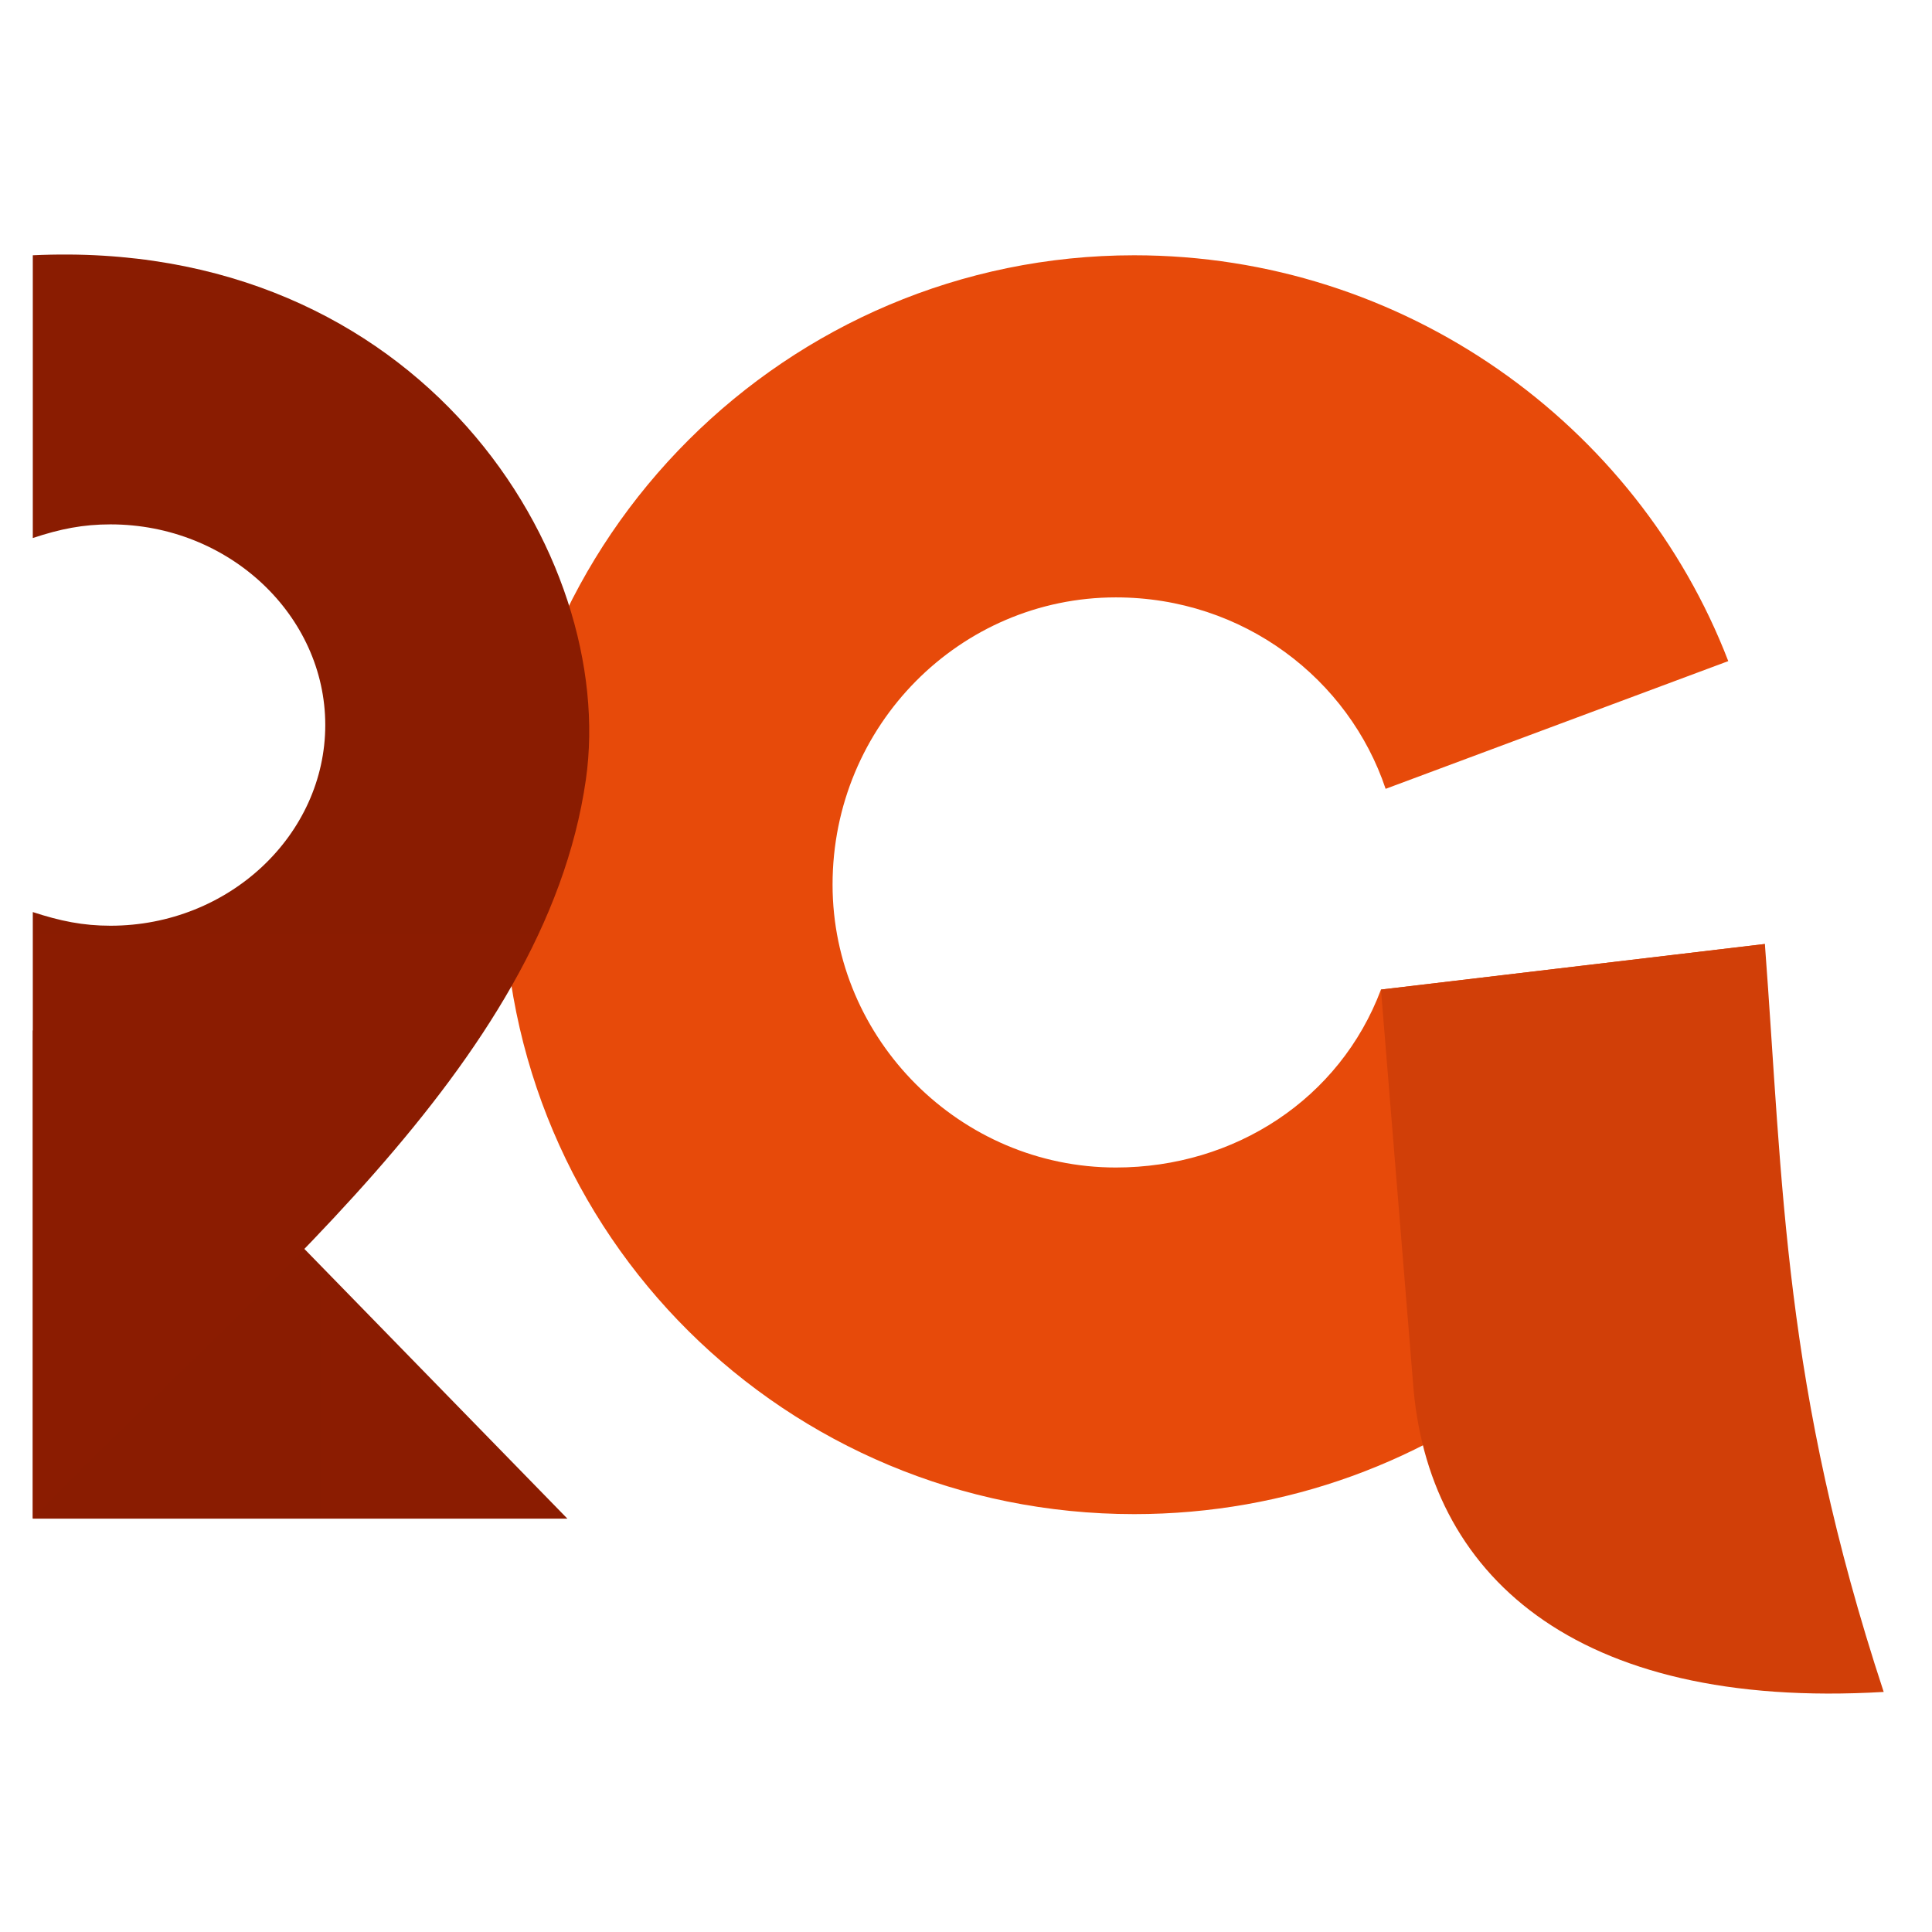 <svg width="120" height="120" viewBox="0 0 120 120" fill="none" xmlns="http://www.w3.org/2000/svg">
<path fill-rule="evenodd" clip-rule="evenodd" d="M70.446 15.856C87.193 15.856 101.673 26.332 107.346 41.063L86.064 48.996C83.788 42.199 77.257 37.105 69.308 37.105C59.653 37.105 51.712 45.03 51.712 54.946C51.712 64.583 59.661 72.516 69.308 72.516C76.688 72.516 83.219 68.262 85.775 61.464L109.613 58.633L109.333 61.464C109.333 61.752 109.052 62.32 109.052 62.6C105.358 80.73 89.461 94.045 70.446 94.045C48.867 94.045 31.271 76.763 31.271 54.946C31.271 33.418 48.867 15.856 70.446 15.856Z" fill="url(#paint0_linear_10_513)"/>
<path fill-rule="evenodd" clip-rule="evenodd" d="M85.774 61.464L109.62 58.633C110.75 73.644 110.75 86.112 117 105.089C97.697 106.225 88.61 97.724 87.761 85.832L85.774 61.464Z" fill="url(#paint1_linear_10_513)"/>
<path fill-rule="evenodd" clip-rule="evenodd" d="M2.037 94.326H35.242L4.025 62.313L2.037 64.016V94.326Z" fill="url(#paint2_linear_10_513)"/>
<path fill-rule="evenodd" clip-rule="evenodd" d="M2.037 15.856C26.164 14.72 38.376 34.545 36.389 48.428C33.824 66.278 15.379 80.45 2.037 94.325V56.65C3.744 57.209 5.162 57.498 6.861 57.498C14.241 57.498 20.203 51.836 20.203 45.03C20.203 38.24 14.241 32.57 6.861 32.57C5.162 32.57 3.744 32.85 2.037 33.418V15.856Z" fill="url(#paint3_linear_10_513)"/>
<defs>
<linearGradient id="paint0_linear_10_513" x1="1406.22" y1="320.213" x2="5504.91" y2="7611.61" gradientUnits="userSpaceOnUse">
<stop stop-color="#E74A0A"/>
<stop offset="1" stop-color="#8A1C01"/>
</linearGradient>
<linearGradient id="paint1_linear_10_513" x1="2565.48" y1="-154.475" x2="-740.346" y2="5227.28" gradientUnits="userSpaceOnUse">
<stop stop-color="#E74A0A"/>
<stop offset="1" stop-color="#8A1C01"/>
</linearGradient>
<linearGradient id="paint2_linear_10_513" x1="3322.55" y1="1662.97" x2="2.037" y2="1662.97" gradientUnits="userSpaceOnUse">
<stop stop-color="#E74A0A"/>
<stop offset="1" stop-color="#8A1C01"/>
</linearGradient>
<linearGradient id="paint3_linear_10_513" x1="2.037" y1="7867.39" x2="2.037" y2="15.809" gradientUnits="userSpaceOnUse">
<stop stop-color="#E74A0A"/>
<stop offset="1" stop-color="#8A1C01"/>
</linearGradient>
</defs>
</svg>
